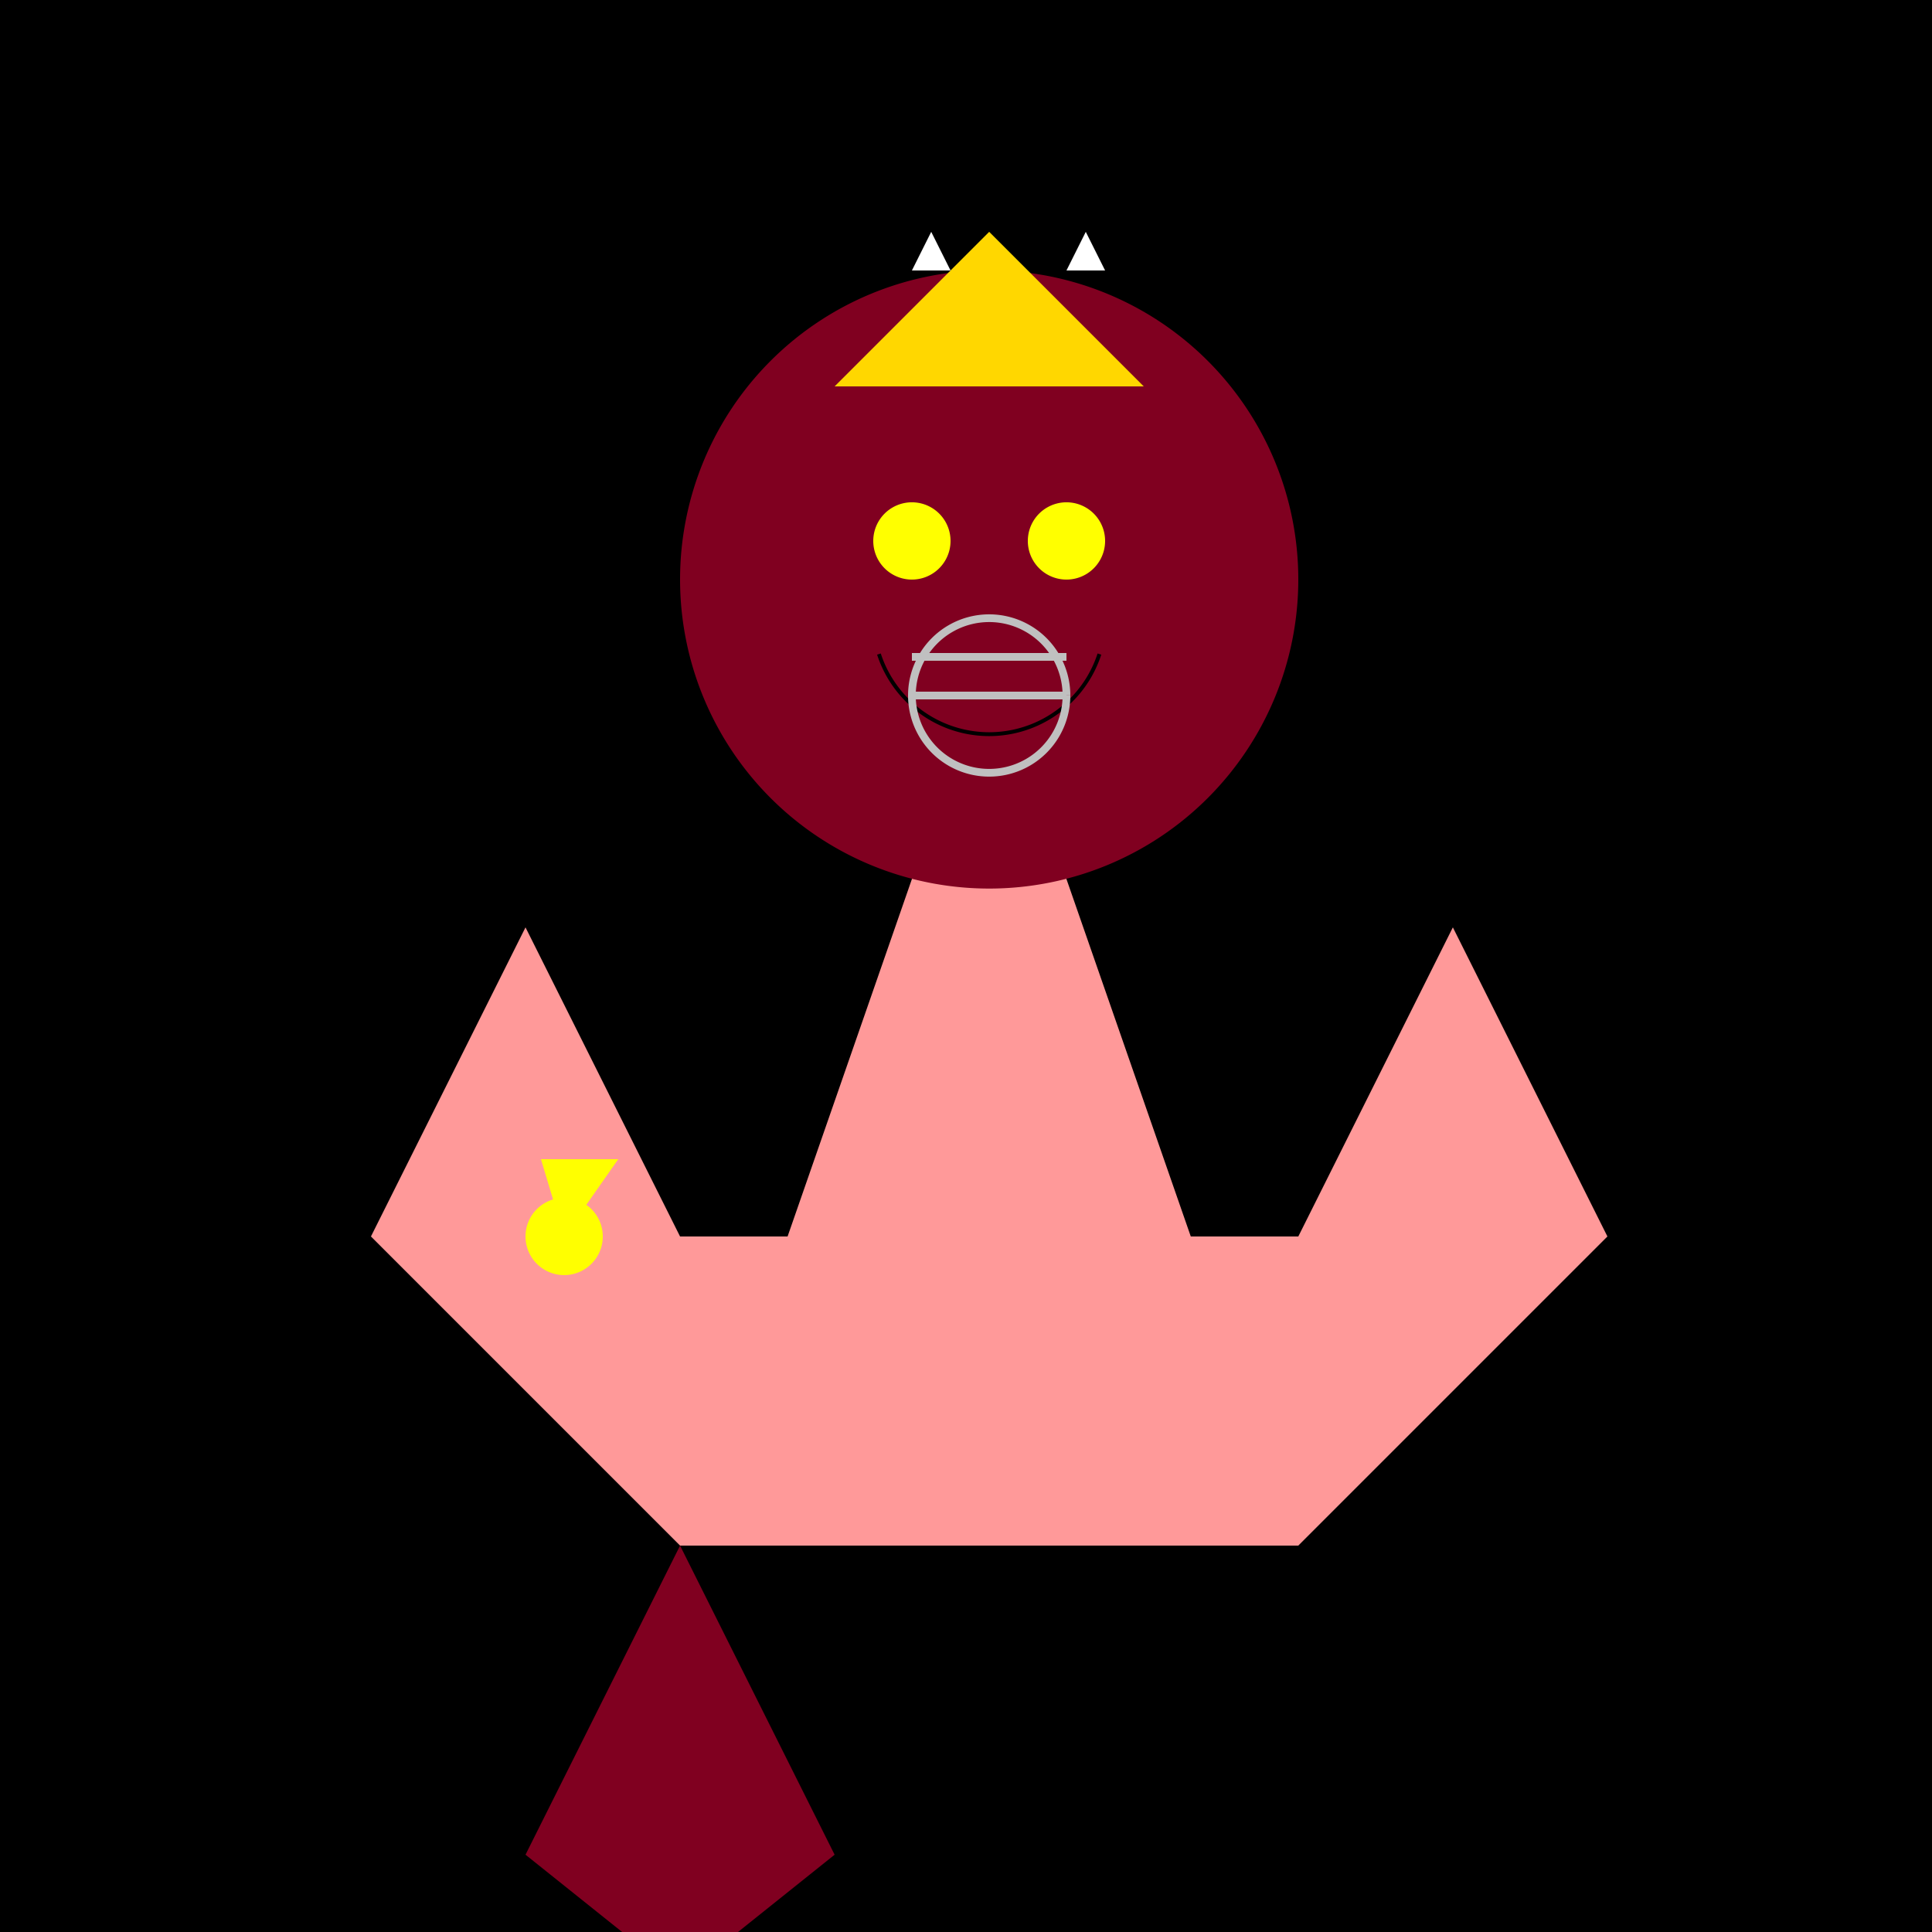 <!--

Generated by DrawGPT.
Free, open source, AI generated images in SVG, PNG, and HTML Canvas format.
https://drawgpt.ai

Created: 2023-09-26T22:54:28.448Z
Link: https://drawgpt.ai/prompt/68851/

-->
<svg xmlns="http://www.w3.org/2000/svg" xmlns:xlink="http://www.w3.org/1999/xlink" width="500" height="500"><defs/><g><rect fill="black" stroke="none" x="0" y="0" width="512" height="512"/><path fill="rgb(255, 153, 153)" stroke="none" paint-order="stroke fill markers" d=" M 256 170 L 176 400 L 336 400 Z"/><path fill="rgb(128, 0, 32)" stroke="none" paint-order="stroke fill markers" d=" M 336 150 A 80 80 0 1 1 336 149.92"/><path fill="rgb(255, 153, 153)" stroke="none" paint-order="stroke fill markers" d=" M 176 400 L 96 320 L 136 240 L 176 320 L 336 320 L 376 240 L 416 320 L 336 400 Z"/><path fill="rgb(128, 0, 32)" stroke="none" paint-order="stroke fill markers" d=" M 176 400 L 136 480 L 176 512 L 216 480 Z"/><path fill="yellow" stroke="none" paint-order="stroke fill markers" d=" M 246 140 A 10 10 0 1 1 246 139.99"/><path fill="yellow" stroke="none" paint-order="stroke fill markers" d=" M 286 140 A 10 10 0 1 1 286 139.99"/><path fill="none" stroke="#000000" paint-order="fill stroke markers" d=" M 284.532 169.271 A 30 30 0 0 1 227.468 169.271" stroke-miterlimit="10" stroke-dasharray=""/><path fill="gold" stroke="none" paint-order="stroke fill markers" d=" M 216 100 L 296 100 L 256 60 Z"/><path fill="white" stroke="none" paint-order="stroke fill markers" d=" M 236 70 L 246 70 L 241 60 Z"/><path fill="white" stroke="none" paint-order="stroke fill markers" d=" M 276 70 L 286 70 L 281 60 Z"/><path fill="none" stroke="silver" paint-order="fill stroke markers" d=" M 236 170 L 276 170" stroke-miterlimit="10" stroke-width="2" stroke-dasharray=""/><path fill="none" stroke="silver" paint-order="fill stroke markers" d=" M 236 180 L 276 180" stroke-miterlimit="10" stroke-width="2" stroke-dasharray=""/><path fill="none" stroke="silver" paint-order="fill stroke markers" d=" M 276 180 A 20 20 0 1 1 276 179.98" stroke-miterlimit="10" stroke-width="2" stroke-dasharray=""/><path fill="rgb(255, 255, 0)" stroke="none" paint-order="stroke fill markers" d=" M 156 320 A 10 10 0 1 1 156 319.99"/><path fill="rgb(255, 255, 0)" stroke="none" paint-order="stroke fill markers" d=" M 146 320 L 140 300 L 160 300 Z"/></g></svg>